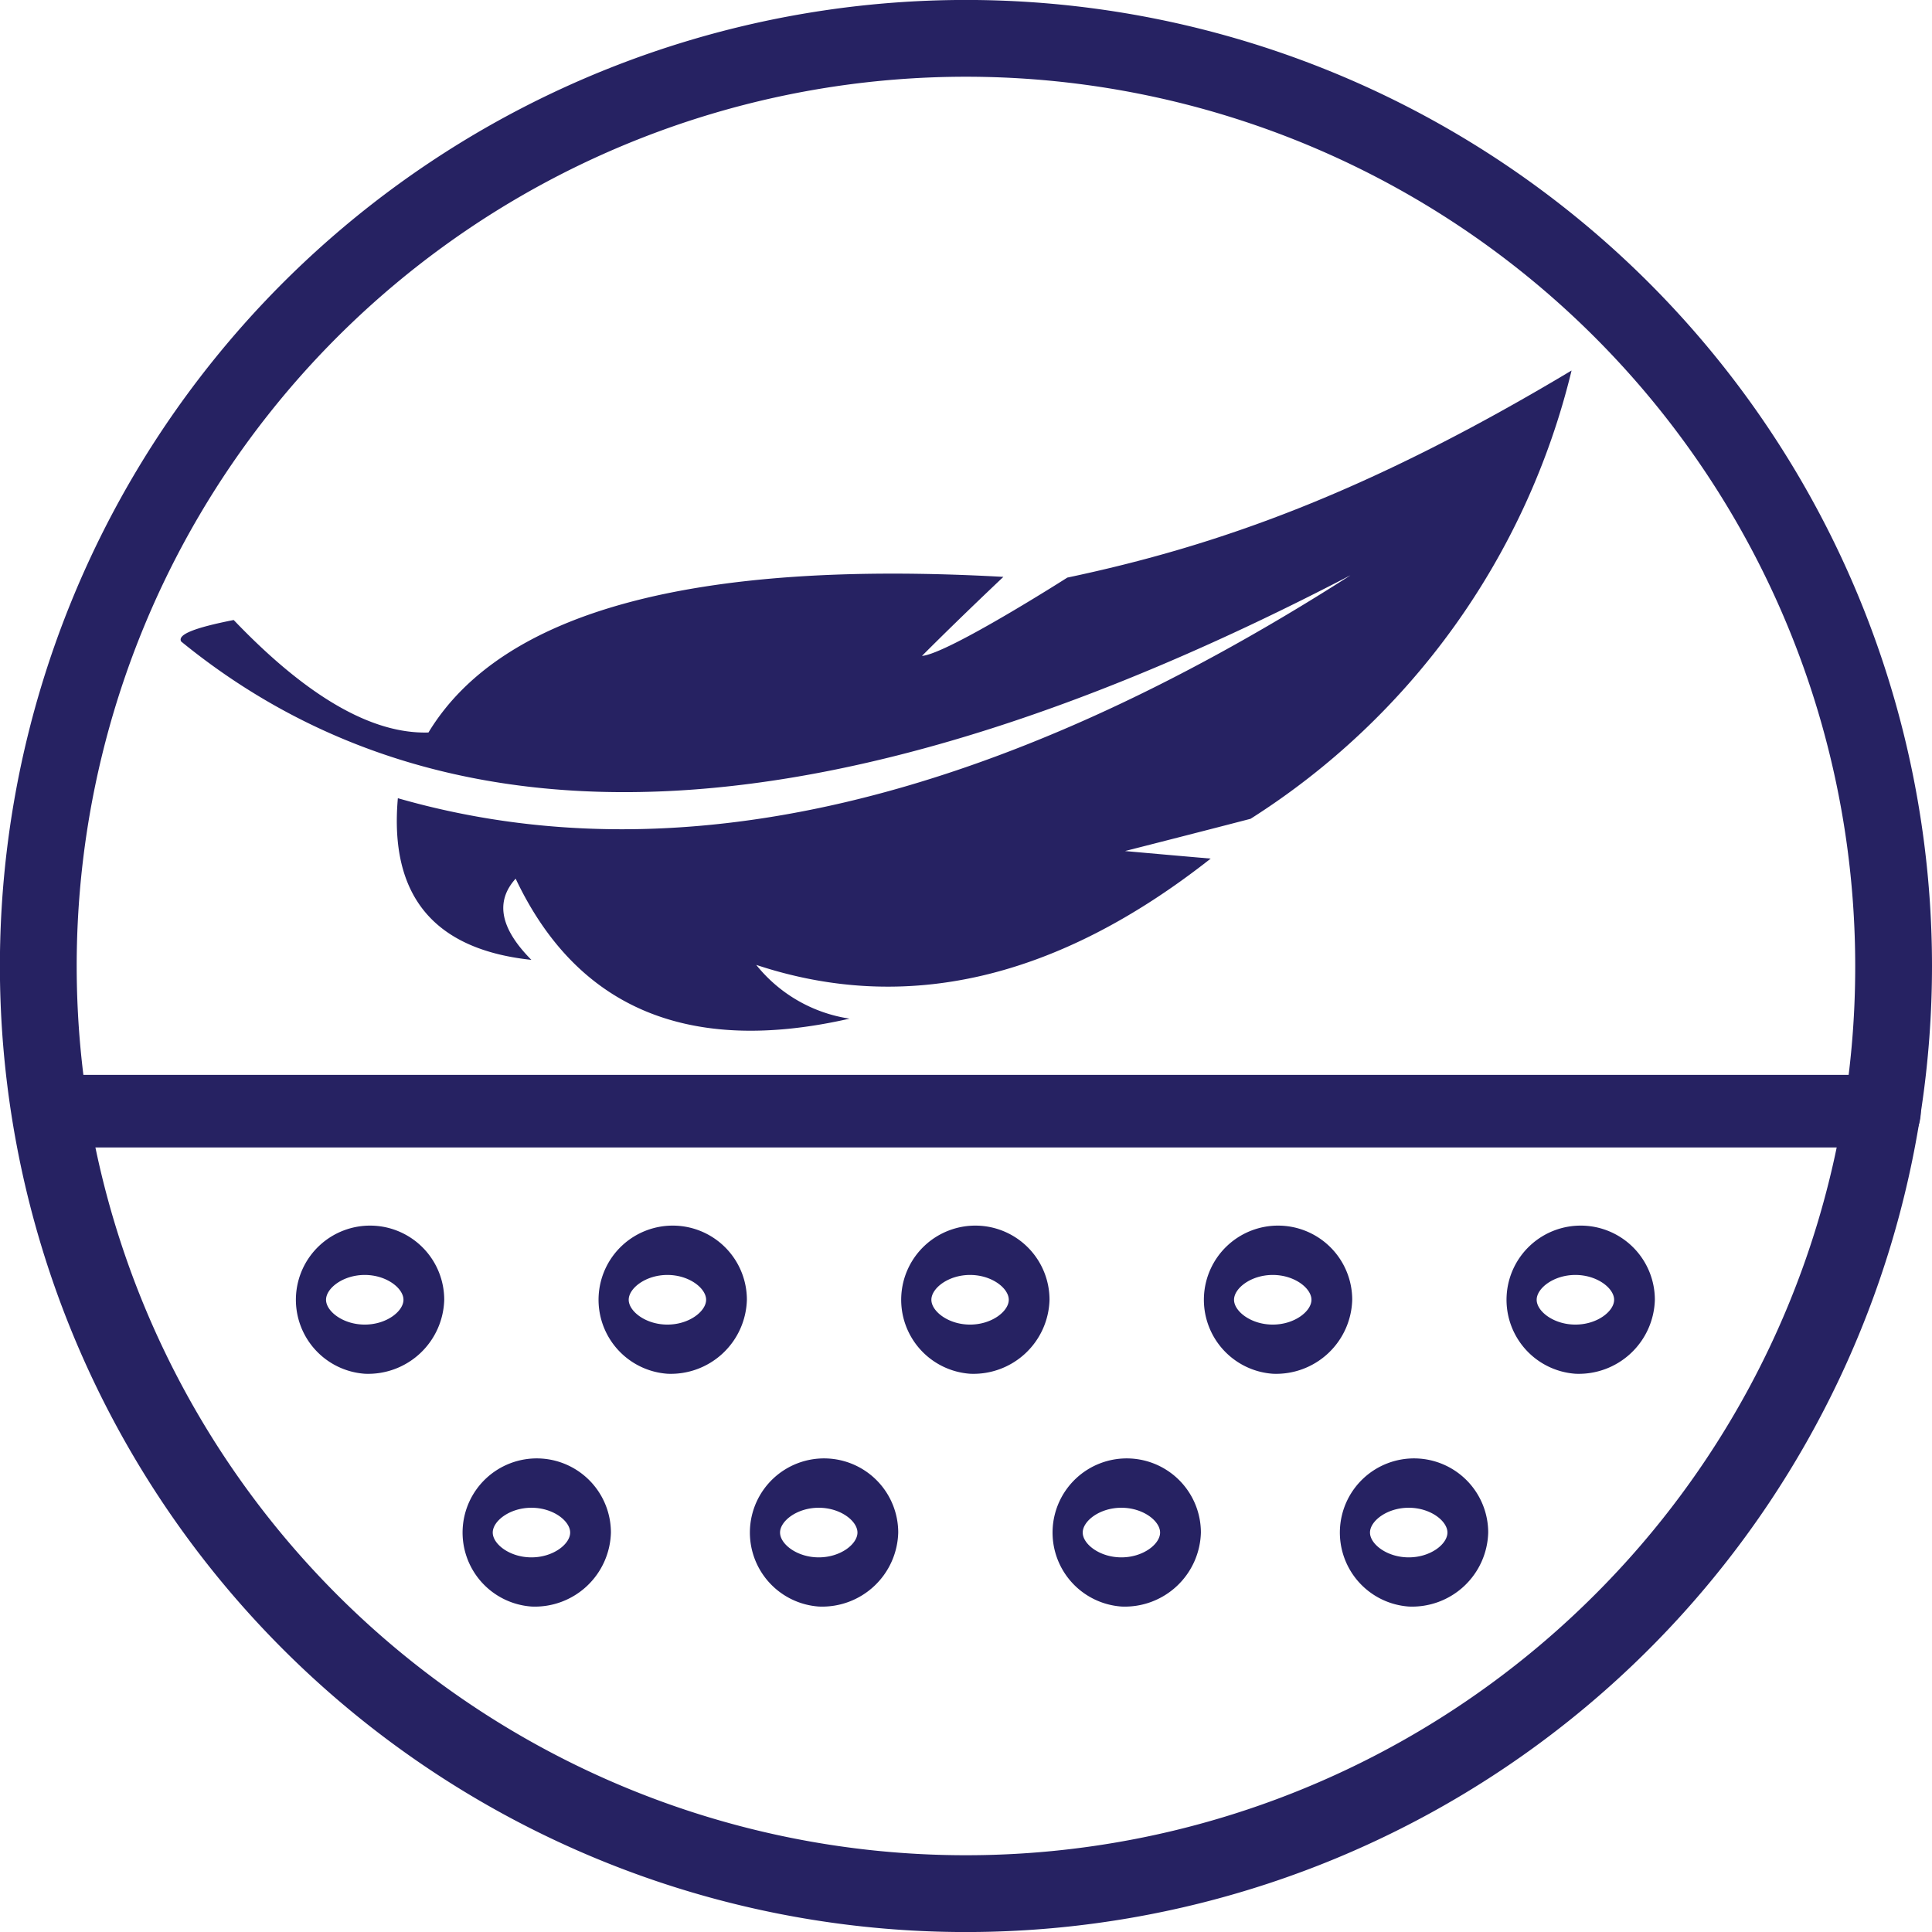 <svg xmlns="http://www.w3.org/2000/svg" width="125.794" height="125.794" viewBox="0 0 125.794 125.794">
  <g id="Group_139" data-name="Group 139" transform="translate(-1923.487 -784.689)">
    <path id="Path_860" data-name="Path 860" d="M745.47,387.894h2.5a62.9,62.9,0,1,1-62.9-62.9,62.9,62.9,0,0,1,62.9,62.9h-5a57.9,57.9,0,1,0-16.957,40.939,57.7,57.7,0,0,0,16.957-40.939Z" transform="translate(1301.311 459.692)" fill="#262262"/>
    <path id="Path_861" data-name="Path 861" d="M745.47,399.709H626.117c-.98,0-1.773-1.059-1.773-2.363s.793-2.364,1.773-2.364H745.47c.98,0,1.773,1.059,1.773,2.364s-.793,2.363-1.773,2.363" transform="translate(1301.311 459.692)" fill="#262262"/>
    <path id="Path_862" data-name="Path 862" d="M645.926,414.443a4.829,4.829,0,1,1,5.174-4.817,4.953,4.953,0,0,1-5.174,4.817m0-6.433c-1.42,0-2.521.869-2.521,1.616s1.1,1.616,2.521,1.616,2.52-.869,2.52-1.616-1.1-1.616-2.52-1.616" transform="translate(1301.311 459.692)" fill="#262262"/>
    <path id="Path_863" data-name="Path 863" d="M665.632,414.443a4.829,4.829,0,1,1,5.174-4.817,4.953,4.953,0,0,1-5.174,4.817m0-6.433c-1.42,0-2.52.869-2.52,1.616s1.1,1.616,2.52,1.616,2.52-.869,2.52-1.616-1.1-1.616-2.52-1.616" transform="translate(1301.311 459.692)" fill="#262262"/>
    <path id="Path_864" data-name="Path 864" d="M685.337,414.443a4.829,4.829,0,1,1,5.174-4.817,4.953,4.953,0,0,1-5.174,4.817m0-6.433c-1.42,0-2.518.869-2.518,1.616s1.1,1.616,2.518,1.616,2.521-.869,2.521-1.616-1.1-1.616-2.521-1.616" transform="translate(1301.311 459.692)" fill="#262262"/>
    <path id="Path_865" data-name="Path 865" d="M705.046,414.443a4.829,4.829,0,1,1,5.174-4.817,4.953,4.953,0,0,1-5.174,4.817m0-6.433c-1.42,0-2.521.869-2.521,1.616s1.1,1.616,2.521,1.616,2.52-.869,2.52-1.616-1.1-1.616-2.52-1.616" transform="translate(1301.311 459.692)" fill="#262262"/>
    <path id="Path_866" data-name="Path 866" d="M656.779,429.6a4.829,4.829,0,1,1,5.174-4.817,4.95,4.95,0,0,1-5.174,4.817m0-6.432c-1.42,0-2.52.867-2.52,1.615s1.1,1.615,2.52,1.615,2.521-.867,2.521-1.615-1.1-1.615-2.521-1.615" transform="translate(1301.311 459.692)" fill="#262262"/>
    <path id="Path_867" data-name="Path 867" d="M675.486,429.6a4.829,4.829,0,1,1,5.174-4.817,4.951,4.951,0,0,1-5.174,4.817m0-6.432c-1.42,0-2.52.867-2.52,1.615s1.1,1.615,2.52,1.615,2.52-.867,2.52-1.615-1.1-1.615-2.52-1.615" transform="translate(1301.311 459.692)" fill="#262262"/>
    <path id="Path_868" data-name="Path 868" d="M695.191,429.6a4.829,4.829,0,1,1,5.176-4.817,4.953,4.953,0,0,1-5.176,4.817m0-6.432c-1.42,0-2.518.867-2.518,1.615s1.1,1.615,2.518,1.615,2.52-.867,2.52-1.615-1.1-1.615-2.52-1.615" transform="translate(1301.311 459.692)" fill="#262262"/>
    <path id="Path_869" data-name="Path 869" d="M713.9,429.6a4.829,4.829,0,1,1,5.174-4.817A4.953,4.953,0,0,1,713.9,429.6m0-6.432c-1.42,0-2.523.867-2.523,1.615s1.1,1.615,2.523,1.615,2.52-.867,2.52-1.615-1.1-1.615-2.52-1.615" transform="translate(1301.311 459.692)" fill="#262262"/>
    <path id="Path_870" data-name="Path 870" d="M724.752,414.443a4.829,4.829,0,1,1,5.173-4.817,4.953,4.953,0,0,1-5.173,4.817m0-6.433c-1.421,0-2.522.869-2.522,1.616s1.1,1.616,2.522,1.616,2.521-.869,2.521-1.616-1.1-1.616-2.521-1.616" transform="translate(1301.311 459.692)" fill="#262262"/>
    <path id="Path_871" data-name="Path 871" d="M710.087,362.469q-34.861,22.3-62.006,14.5-.841,9.513,8.693,10.525c-2.027-2.046-2.37-3.793-1.024-5.287,4.016,8.478,11.289,11.494,21.743,9.115a9.618,9.618,0,0,1-6.078-3.5q14.64,4.854,29.59-6.921c-3.7-.32-5.578-.492-5.578-.492,5.432-1.382,8.175-2.1,8.175-2.1a47.912,47.912,0,0,0,20.9-29.188c-13.3,7.968-23.026,11.413-32.83,13.483,0,0-7.793,4.969-9.466,5.1,1.224-1.228,2.984-2.953,5.3-5.146q-30.27-1.69-37.433,10.133-5.524.163-12.681-7.325c-2.534.5-3.678.943-3.42,1.4q26.442,21.572,76.112-4.3" transform="translate(1301.311 459.692)" fill="#262262" fill-rule="evenodd"/>
  </g>
</svg>
